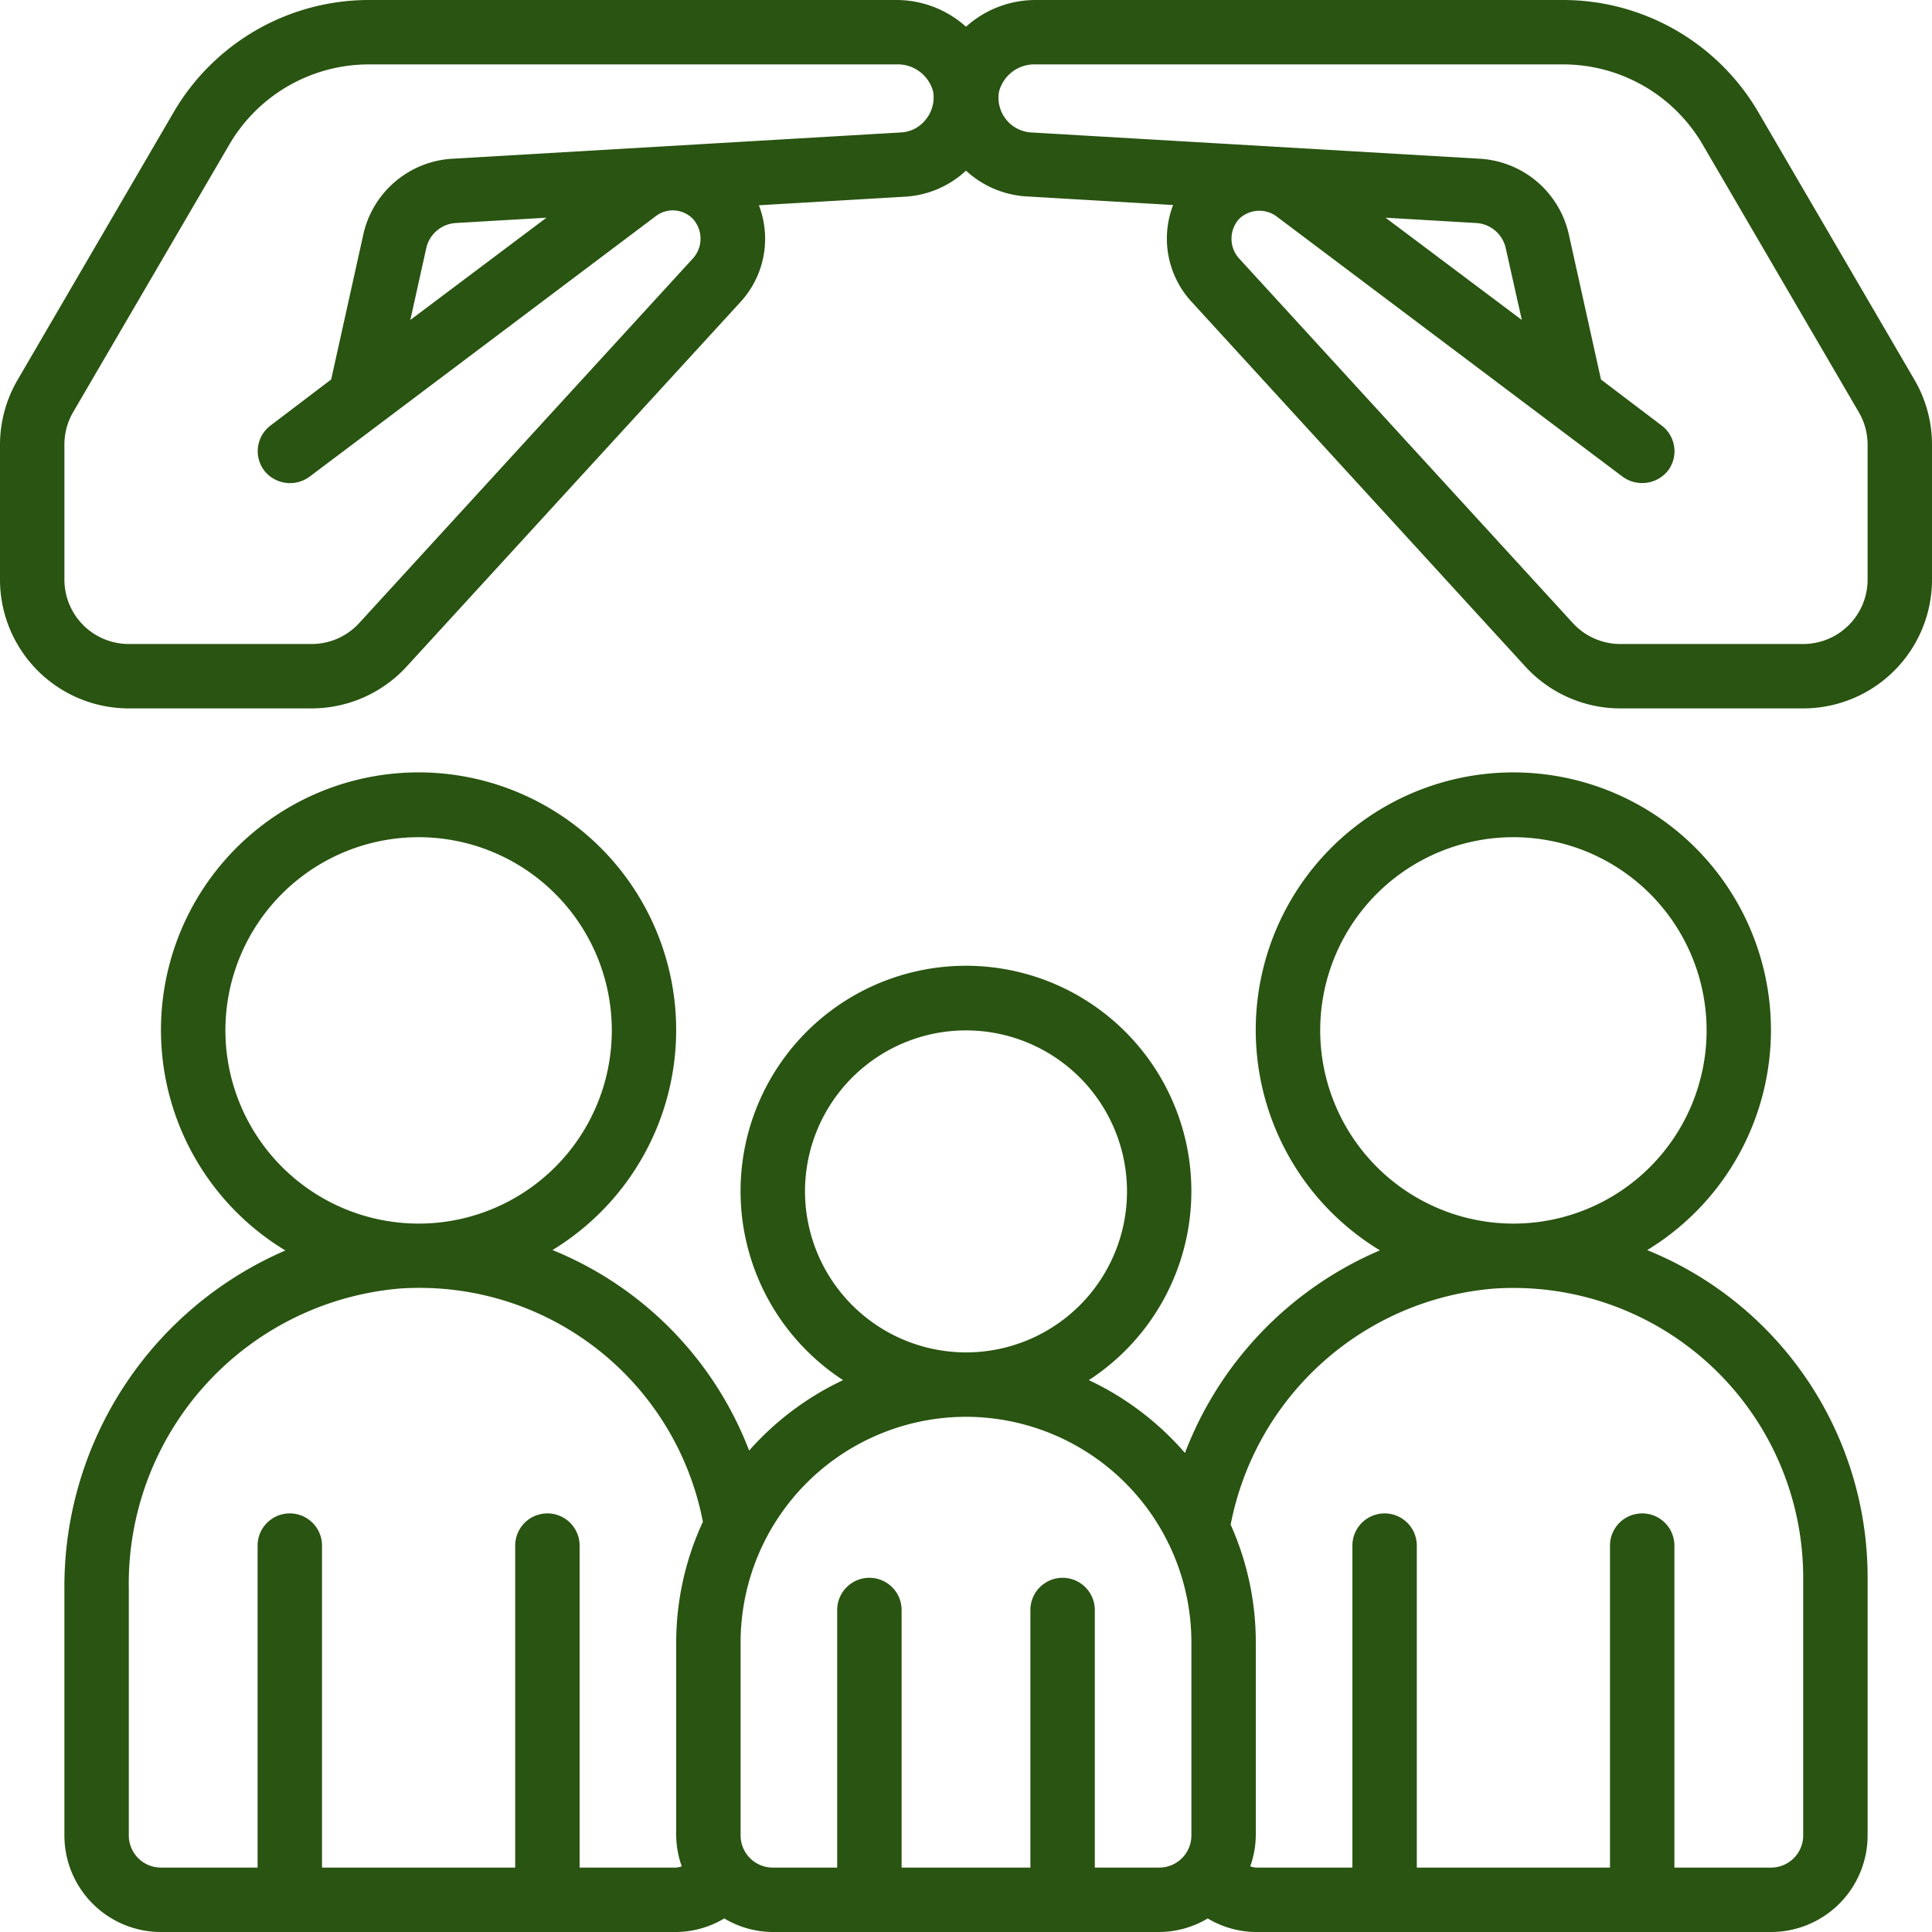 <svg xmlns="http://www.w3.org/2000/svg" xmlns:xlink="http://www.w3.org/1999/xlink" xmlns:svgjs="http://svgjs.dev/svgjs" id="icons" viewBox="0 0 60 60" width="300" height="300"><g width="100%" height="100%" transform="matrix(1,0,0,1,0,0)"><path d="M54.6,3.473A7.024,7.024,0,0,0,48.554,0H32.164A3.23,3.23,0,0,0,30,.83,3.23,3.23,0,0,0,27.836,0H11.446A7.024,7.024,0,0,0,5.4,3.473L.545,11.8A4,4,0,0,0,0,13.812V18a4,4,0,0,0,4,4H9.68a4.008,4.008,0,0,0,2.949-1.3L23.018,9.355a2.9,2.9,0,0,0,.55-2.98l4.546-.267A3.039,3.039,0,0,0,30,5.3a3.036,3.036,0,0,0,1.882.8l4.55.267a2.9,2.9,0,0,0,.55,2.98L47.371,20.7A4,4,0,0,0,50.32,22H56a4,4,0,0,0,4-4V13.812a4,4,0,0,0-.544-2.016ZM28.76,3.7A1.04,1.04,0,0,1,28,4.112L14.039,4.93a3.01,3.01,0,0,0-2.754,2.343l-1,4.512L8.4,13.216a1,1,0,0,0-.193,1.4,1.021,1.021,0,0,0,1.4.193l10.764-8.1a.869.869,0,0,1,1.145.086A.917.917,0,0,1,21.543,8L11.154,19.351A2,2,0,0,1,9.68,20H4a2,2,0,0,1-2-2V13.812A2.006,2.006,0,0,1,2.271,12.8L7.127,4.48A5.019,5.019,0,0,1,11.446,2h16.39a1.135,1.135,0,0,1,1.143.844A1.08,1.08,0,0,1,28.76,3.7ZM16.971,6.761,12.743,9.937l.495-2.23a1,1,0,0,1,.917-.781ZM58,18a2,2,0,0,1-2,2H50.32a2,2,0,0,1-1.474-.65L38.457,8a.917.917,0,0,1,.03-1.207A.906.906,0,0,1,39.63,6.71L50.4,14.81a1.027,1.027,0,0,0,1.4-.193,1,1,0,0,0-.193-1.4l-1.887-1.431-1-4.512A3.01,3.01,0,0,0,45.962,4.93L32,4.112a1.08,1.08,0,0,1-.974-1.267A1.134,1.134,0,0,1,32.164,2h16.39a5.016,5.016,0,0,1,4.318,2.48l4.857,8.325A2,2,0,0,1,58,13.812ZM43.029,6.761l2.817.165a1,1,0,0,1,.916.781l.5,2.23Z" fill="#295411" fill-opacity="1" data-original-color="#000000ff" stroke="none" stroke-opacity="1"></path><path d="M2,49.34V57a3,3,0,0,0,3,3H21a2.959,2.959,0,0,0,1.493-.421A2.965,2.965,0,0,0,24,60H36a2.965,2.965,0,0,0,1.507-.421A2.959,2.959,0,0,0,39,60H55a3,3,0,0,0,3-3V49a10.962,10.962,0,0,0-6.845-10.177,8,8,0,1,0-8.3.008A11.168,11.168,0,0,0,36.8,45.123a9.03,9.03,0,0,0-2.985-2.262,7,7,0,1,0-7.632,0,9.033,9.033,0,0,0-2.918,2.188,10.96,10.96,0,0,0-6.107-6.228,8,8,0,1,0-8.295.014A11.366,11.366,0,0,0,2,49.34ZM41,32a6,6,0,1,1,6,6A6.006,6.006,0,0,1,41,32Zm5.4,8.018A9,9,0,0,1,56,49v8a1,1,0,0,1-1,1H52V48a1,1,0,0,0-2,0V58H44V48a1,1,0,0,0-2,0V58H39a.956.956,0,0,1-.173-.038A2.949,2.949,0,0,0,39,57V51a8.943,8.943,0,0,0-.781-3.651A9.087,9.087,0,0,1,46.4,40.018ZM25,37a5,5,0,1,1,5,5A5.006,5.006,0,0,1,25,37Zm5,7a7.009,7.009,0,0,1,7,7v6a1,1,0,0,1-1,1H34V50a1,1,0,0,0-2,0v8H28V50a1,1,0,0,0-2,0v8H24a1,1,0,0,1-1-1V51A7.009,7.009,0,0,1,30,44ZM7,32a6,6,0,1,1,6,6A6.006,6.006,0,0,1,7,32Zm5.4,8.018a8.963,8.963,0,0,1,9.429,7.243A8.93,8.93,0,0,0,21,51v6a2.949,2.949,0,0,0,.173.962A.956.956,0,0,1,21,58H18V48a1,1,0,0,0-2,0V58H10V48a1,1,0,0,0-2,0V58H5a1,1,0,0,1-1-1V49.34A9.2,9.2,0,0,1,12.4,40.018Z" fill="#295411" fill-opacity="1" data-original-color="#000000ff" stroke="none" stroke-opacity="1"></path></g></svg>